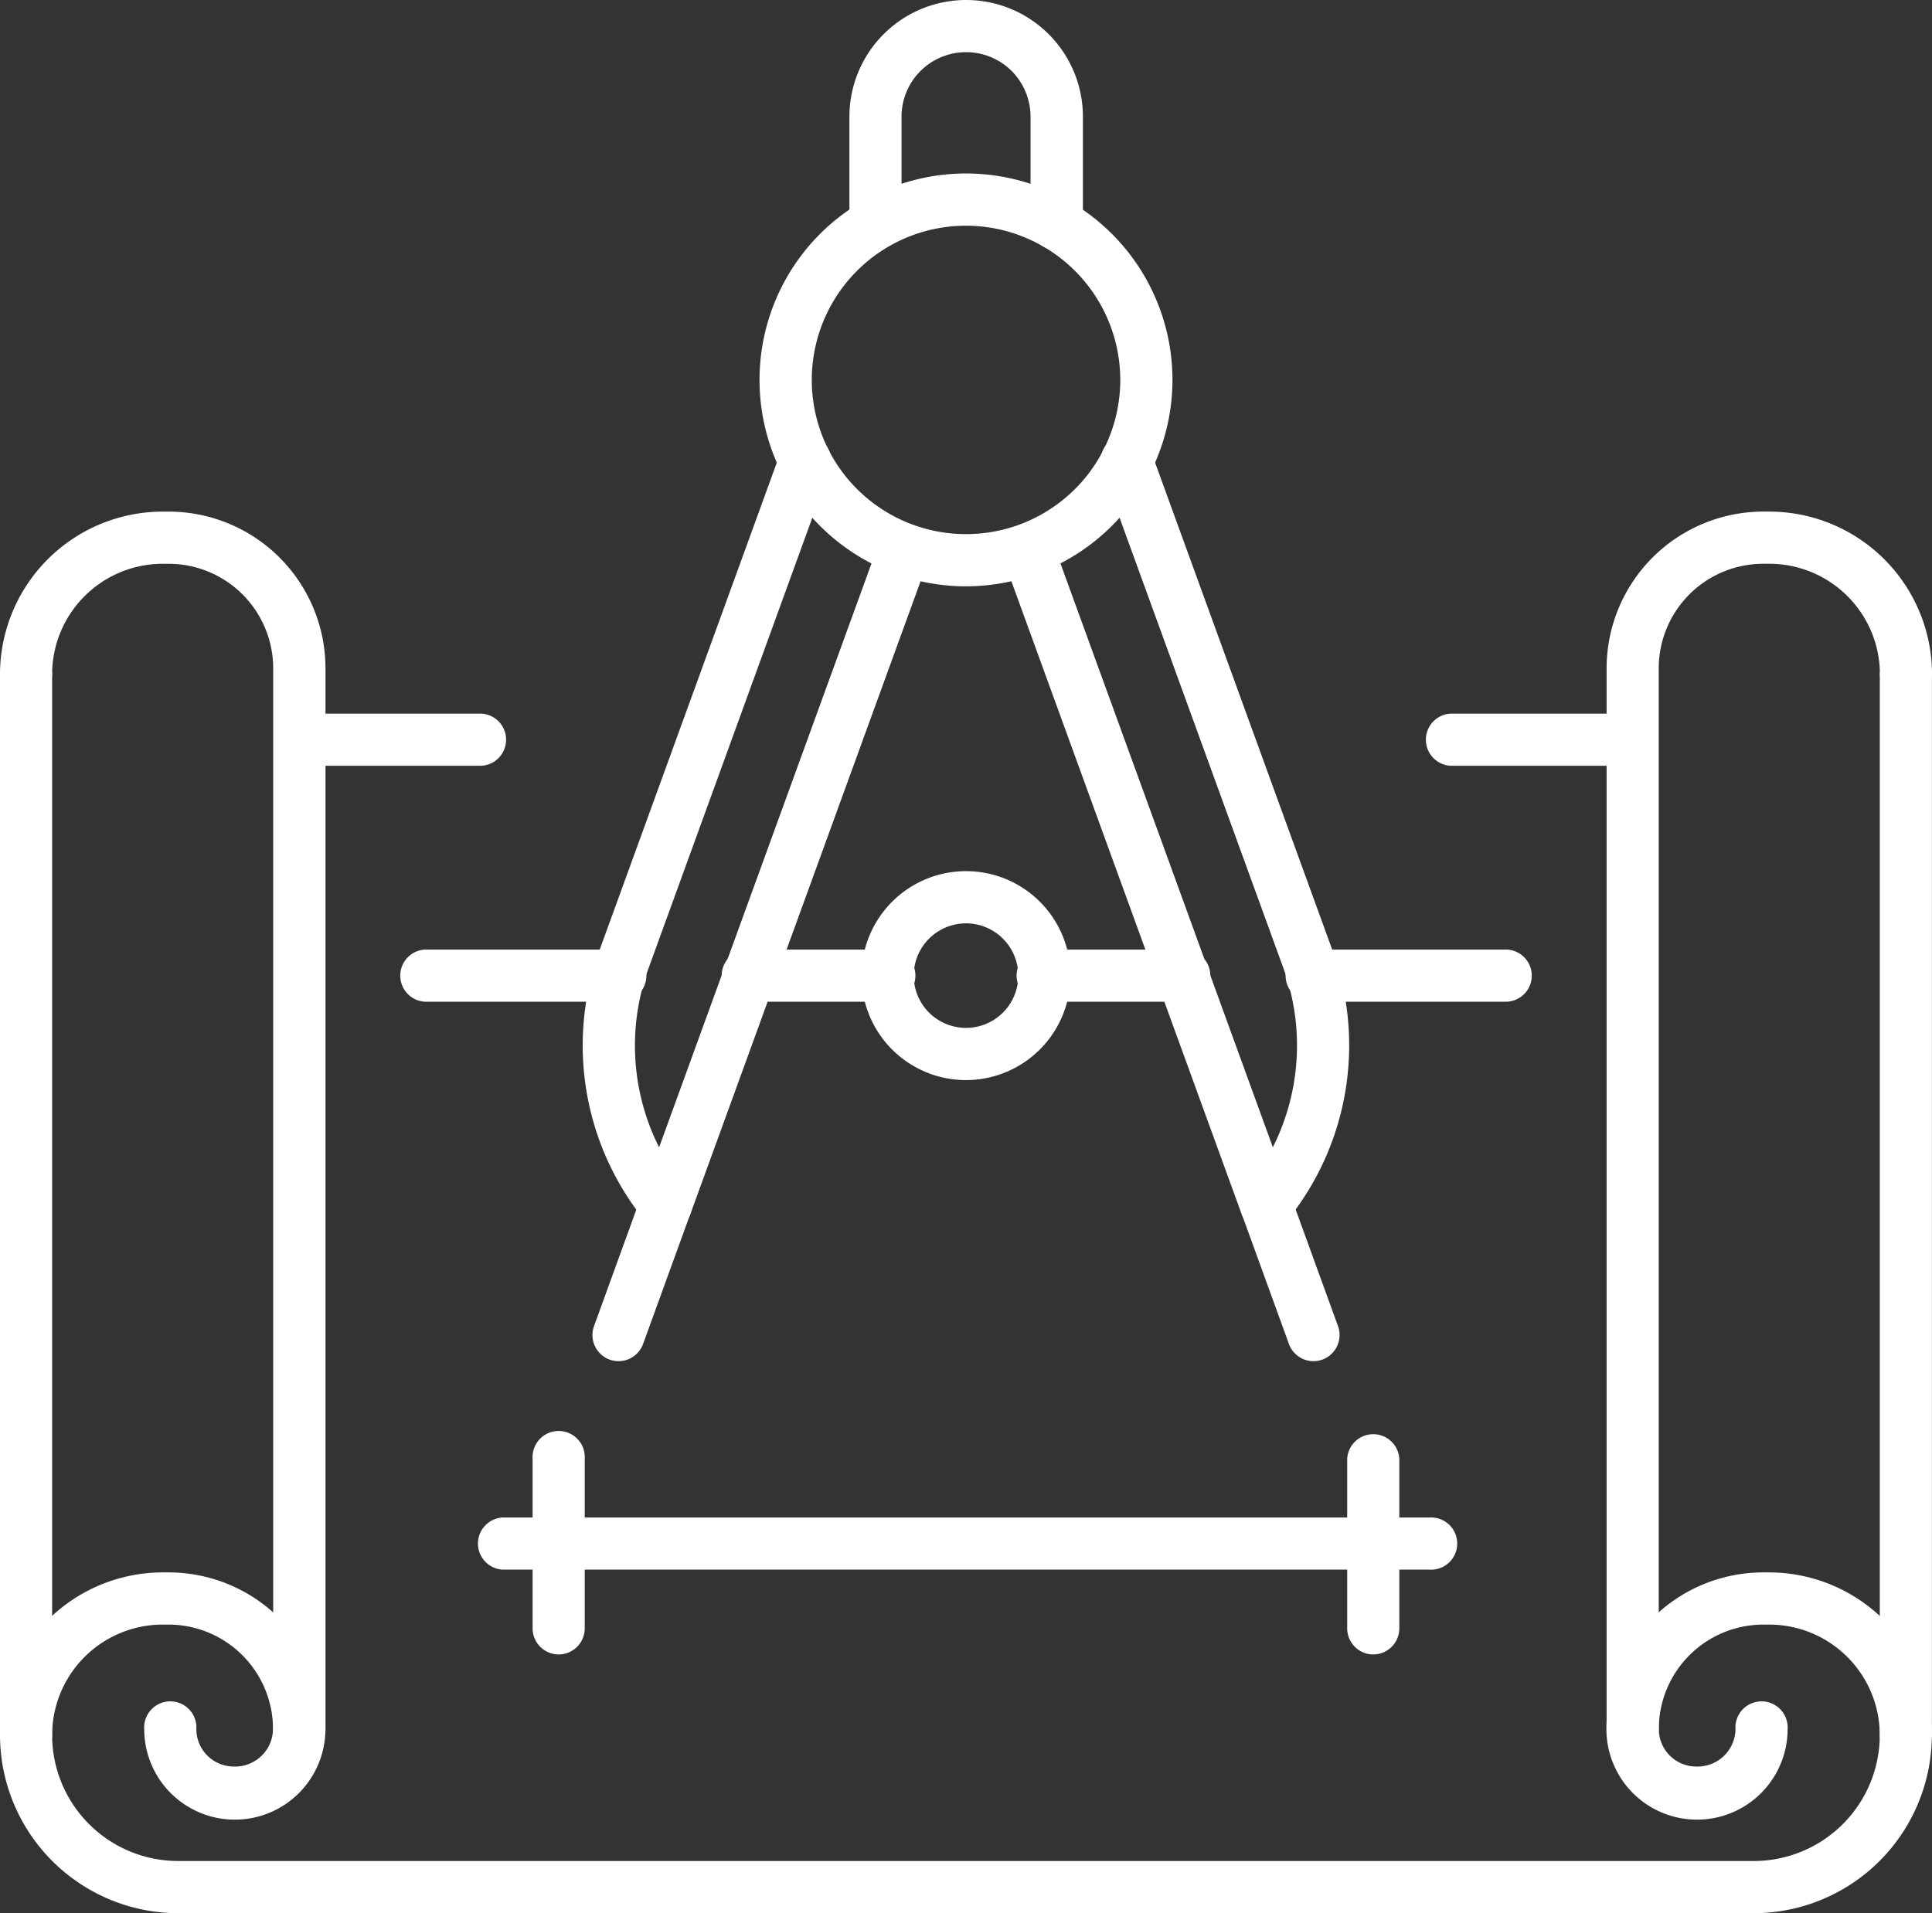 <svg xmlns="http://www.w3.org/2000/svg" width="77.834" height="77.095" viewBox="0 0 77.834 77.095">
  <rect x="0" y="0" width="77.834" height="77.095" fill="#333333" stroke="none"/>
  <g id="scale_12574996" transform="translate(-2.5 -2.951)">
    <g id="Groupe_9" data-name="Groupe 9" transform="translate(78.231 29.07)">
      <path id="Tracé_1" data-name="Tracé 1" d="M95.984,79.68a1.052,1.052,0,0,1-1.052-1.052V35.883a1.052,1.052,0,0,1,2.1,0V78.628A1.052,1.052,0,0,1,95.984,79.68Z" transform="translate(-94.932 -34.831)" fill="#fff"/>
    </g>
    <g id="Groupe_10" data-name="Groupe 10" transform="translate(67.224 23.567)">
      <path id="Tracé_2" data-name="Tracé 2" d="M82.551,78.224A1.052,1.052,0,0,1,81.5,77.172V34.426a6.32,6.32,0,0,1,6.313-6.313h.242a6.562,6.562,0,0,1,6.555,6.555,1.052,1.052,0,0,1-2.1,0,4.457,4.457,0,0,0-4.451-4.452h-.242A4.214,4.214,0,0,0,83.6,34.426V77.172a1.052,1.052,0,0,1-1.052,1.052Z" transform="translate(-81.499 -28.114)" fill="#fff"/>
    </g>
    <g id="Groupe_11" data-name="Groupe 11" transform="translate(2.5 66.312)">
      <path id="Tracé_3" data-name="Tracé 3" d="M73.156,94.02H9.678A7.186,7.186,0,0,1,2.5,86.842a6.562,6.562,0,0,1,6.555-6.555H9.3A6.32,6.32,0,0,1,15.61,86.6a3.648,3.648,0,0,1-7.3,0,1.052,1.052,0,1,1,2.1,0,1.511,1.511,0,0,0,1.51,1.51,1.527,1.527,0,0,0,1.579-1.51A4.214,4.214,0,0,0,9.3,82.39H9.055A4.457,4.457,0,0,0,4.6,86.842a5.08,5.08,0,0,0,5.074,5.075H73.156a5.08,5.08,0,0,0,5.074-5.075,4.457,4.457,0,0,0-4.451-4.452h-.242A4.214,4.214,0,0,0,69.328,86.6a1.511,1.511,0,0,0,1.51,1.51,1.527,1.527,0,0,0,1.579-1.51,1.052,1.052,0,1,1,2.1,0,3.648,3.648,0,0,1-7.3,0,6.32,6.32,0,0,1,6.313-6.313h.242a6.562,6.562,0,0,1,6.555,6.555,7.186,7.186,0,0,1-7.178,7.178Z" transform="translate(-2.5 -80.286)" fill="#fff"/>
    </g>
    <g id="Groupe_12" data-name="Groupe 12" transform="translate(2.5 29.07)">
      <path id="Tracé_4" data-name="Tracé 4" d="M3.552,79.68A1.052,1.052,0,0,1,2.5,78.628V35.883a1.052,1.052,0,0,1,2.1,0V78.628A1.052,1.052,0,0,1,3.552,79.68Z" transform="translate(-2.5 -34.831)" fill="#fff"/>
    </g>
    <g id="Groupe_13" data-name="Groupe 13" transform="translate(2.5 23.567)">
      <path id="Tracé_5" data-name="Tracé 5" d="M14.558,78.224a1.052,1.052,0,0,1-1.052-1.052V34.426A4.214,4.214,0,0,0,9.3,30.217H9.055A4.457,4.457,0,0,0,4.6,34.669a1.052,1.052,0,0,1-2.1,0,6.562,6.562,0,0,1,6.555-6.555H9.3a6.32,6.32,0,0,1,6.313,6.313V77.172a1.052,1.052,0,0,1-1.052,1.052Z" transform="translate(-2.5 -28.114)" fill="#fff"/>
    </g>
    <g id="Groupe_14" data-name="Groupe 14" transform="translate(59.879 31.704)">
      <path id="Tracé_6" data-name="Tracé 6" d="M80.931,40.149H73.585a1.052,1.052,0,0,1,0-2.1h7.345a1.052,1.052,0,0,1,0,2.1Z" transform="translate(-72.533 -38.045)" fill="#fff"/>
    </g>
    <g id="Groupe_15" data-name="Groupe 15" transform="translate(13.506 31.704)">
      <path id="Tracé_7" data-name="Tracé 7" d="M24.331,40.149H16.985a1.052,1.052,0,0,1,0-2.1h7.345a1.052,1.052,0,0,1,0,2.1Z" transform="translate(-15.934 -38.045)" fill="#fff"/>
    </g>
    <g id="Groupe_16" data-name="Groupe 16" transform="translate(43.521 41.212)">
      <path id="Tracé_8" data-name="Tracé 8" d="M59.19,51.754H53.619a1.052,1.052,0,1,1,0-2.1H59.19a1.052,1.052,0,1,1,0,2.1Z" transform="translate(-52.568 -49.65)" fill="#fff"/>
    </g>
    <g id="Groupe_17" data-name="Groupe 17" transform="translate(54.359 41.212)">
      <path id="Tracé_9" data-name="Tracé 9" d="M74.53,51.754H66.847a1.052,1.052,0,1,1,0-2.1H74.53a1.052,1.052,0,1,1,0,2.1Z" transform="translate(-65.796 -49.65)" fill="#fff"/>
    </g>
    <g id="Groupe_18" data-name="Groupe 18" transform="translate(18.69 41.212)">
      <path id="Tracé_10" data-name="Tracé 10" d="M30.994,51.754H23.312a1.052,1.052,0,1,1,0-2.1h7.682a1.052,1.052,0,1,1,0,2.1Z" transform="translate(-22.26 -49.65)" fill="#fff"/>
    </g>
    <g id="Groupe_19" data-name="Groupe 19" transform="translate(31.639 41.212)">
      <path id="Tracé_11" data-name="Tracé 11" d="M44.688,51.754H39.118a1.052,1.052,0,1,1,0-2.1h5.571a1.052,1.052,0,1,1,0,2.1Z" transform="translate(-38.066 -49.65)" fill="#fff"/>
    </g>
    <g id="Groupe_20" data-name="Groupe 20" transform="translate(25.979 20.495)">
      <path id="Tracé_12" data-name="Tracé 12" d="M34.5,56.433a1.051,1.051,0,0,1-.812-.383,11.221,11.221,0,0,1-1.868-10.914l7.3-20.078a1.052,1.052,0,1,1,1.977.719L33.8,45.853a9.129,9.129,0,0,0,.431,7.2L43.124,28.6a1.052,1.052,0,0,1,1.977.719L35.492,55.74a1.052,1.052,0,0,1-.811.677,1.036,1.036,0,0,1-.177.015Z" transform="translate(-31.157 -24.364)" fill="#fff"/>
    </g>
    <g id="Groupe_21" data-name="Groupe 21" transform="translate(26.367 50.463)">
      <path id="Tracé_13" data-name="Tracé 13" d="M32.683,68.28a1.053,1.053,0,0,1-.989-1.412l1.9-5.234a1.052,1.052,0,0,1,1.977.719l-1.9,5.234A1.052,1.052,0,0,1,32.683,68.28Z" transform="translate(-31.63 -60.942)" fill="#fff"/>
    </g>
    <g id="Groupe_22" data-name="Groupe 22" transform="translate(42.847 20.495)">
      <path id="Tracé_14" data-name="Tracé 14" d="M62.407,56.433a1.036,1.036,0,0,1-.177-.015,1.052,1.052,0,0,1-.811-.677L51.809,29.319a1.052,1.052,0,0,1,1.977-.719l8.892,24.45a9.131,9.131,0,0,0,.431-7.2l-7.3-20.076a1.052,1.052,0,1,1,1.977-.719l7.3,20.077a11.222,11.222,0,0,1-1.868,10.915,1.051,1.051,0,0,1-.812.383Z" transform="translate(-51.746 -24.364)" fill="#fff"/>
    </g>
    <g id="Groupe_23" data-name="Groupe 23" transform="translate(52.46 50.463)">
      <path id="Tracé_15" data-name="Tracé 15" d="M66.434,68.28a1.052,1.052,0,0,1-.989-.693l-1.9-5.234a1.052,1.052,0,0,1,1.977-.719l1.9,5.234a1.053,1.053,0,0,1-.989,1.412Z" transform="translate(-63.478 -60.942)" fill="#fff"/>
    </g>
    <g id="Groupe_24" data-name="Groupe 24" transform="translate(36.714 2.951)">
      <path id="Tracé_16" data-name="Tracé 16" d="M52.614,13.032a1.052,1.052,0,0,1-1.052-1.052V7.655A2.617,2.617,0,0,0,50.8,5.811a2.6,2.6,0,0,0-4.435,1.845V11.98a1.052,1.052,0,0,1-2.1,0V7.655a4.7,4.7,0,1,1,9.407,0V11.98a1.052,1.052,0,0,1-1.052,1.052Z" transform="translate(-44.259 -2.951)" fill="#fff"/>
    </g>
    <g id="Groupe_25" data-name="Groupe 25" transform="translate(33.1 9.942)">
      <path id="Tracé_17" data-name="Tracé 17" d="M48.166,28.119A8.318,8.318,0,1,1,56.483,19.8,8.327,8.327,0,0,1,48.166,28.119Zm0-14.532A6.214,6.214,0,1,0,54.38,19.8,6.221,6.221,0,0,0,48.166,13.587Z" transform="translate(-39.848 -11.483)" fill="#fff"/>
    </g>
    <g id="Groupe_26" data-name="Groupe 26" transform="translate(37.207 38.056)">
      <path id="Tracé_18" data-name="Tracé 18" d="M49.072,54.217a4.21,4.21,0,1,1,4.21-4.21A4.214,4.214,0,0,1,49.072,54.217Zm0-6.316a2.106,2.106,0,1,0,2.106,2.106A2.109,2.109,0,0,0,49.072,47.9Z" transform="translate(-44.862 -45.798)" fill="#fff"/>
    </g>
    <g id="Groupe_27" data-name="Groupe 27" transform="translate(21.691 64.097)">
      <path id="Tracé_19" data-name="Tracé 19" d="M64.323,79.686H26.976a1.052,1.052,0,0,1,0-2.1H64.323a1.052,1.052,0,1,1,0,2.1Z" transform="translate(-25.924 -77.582)" fill="#fff"/>
    </g>
    <g id="Groupe_30" data-name="Groupe 30" transform="translate(23.957 60.679)">
      <g id="Groupe_28" data-name="Groupe 28">
        <path id="Tracé_20" data-name="Tracé 20" d="M29.741,82.35A1.052,1.052,0,0,1,28.689,81.3V74.462a1.052,1.052,0,1,1,2.1,0V81.3A1.052,1.052,0,0,1,29.741,82.35Z" transform="translate(-28.689 -73.41)" fill="#fff"/>
      </g>
      <g id="Groupe_29" data-name="Groupe 29" transform="translate(32.817)">
        <path id="Tracé_21" data-name="Tracé 21" d="M69.8,82.35A1.052,1.052,0,0,1,68.743,81.3V74.462a1.052,1.052,0,0,1,2.1,0V81.3A1.052,1.052,0,0,1,69.8,82.35Z" transform="translate(-68.743 -73.41)" fill="#fff"/>
      </g>
    </g>
  </g>
</svg>
